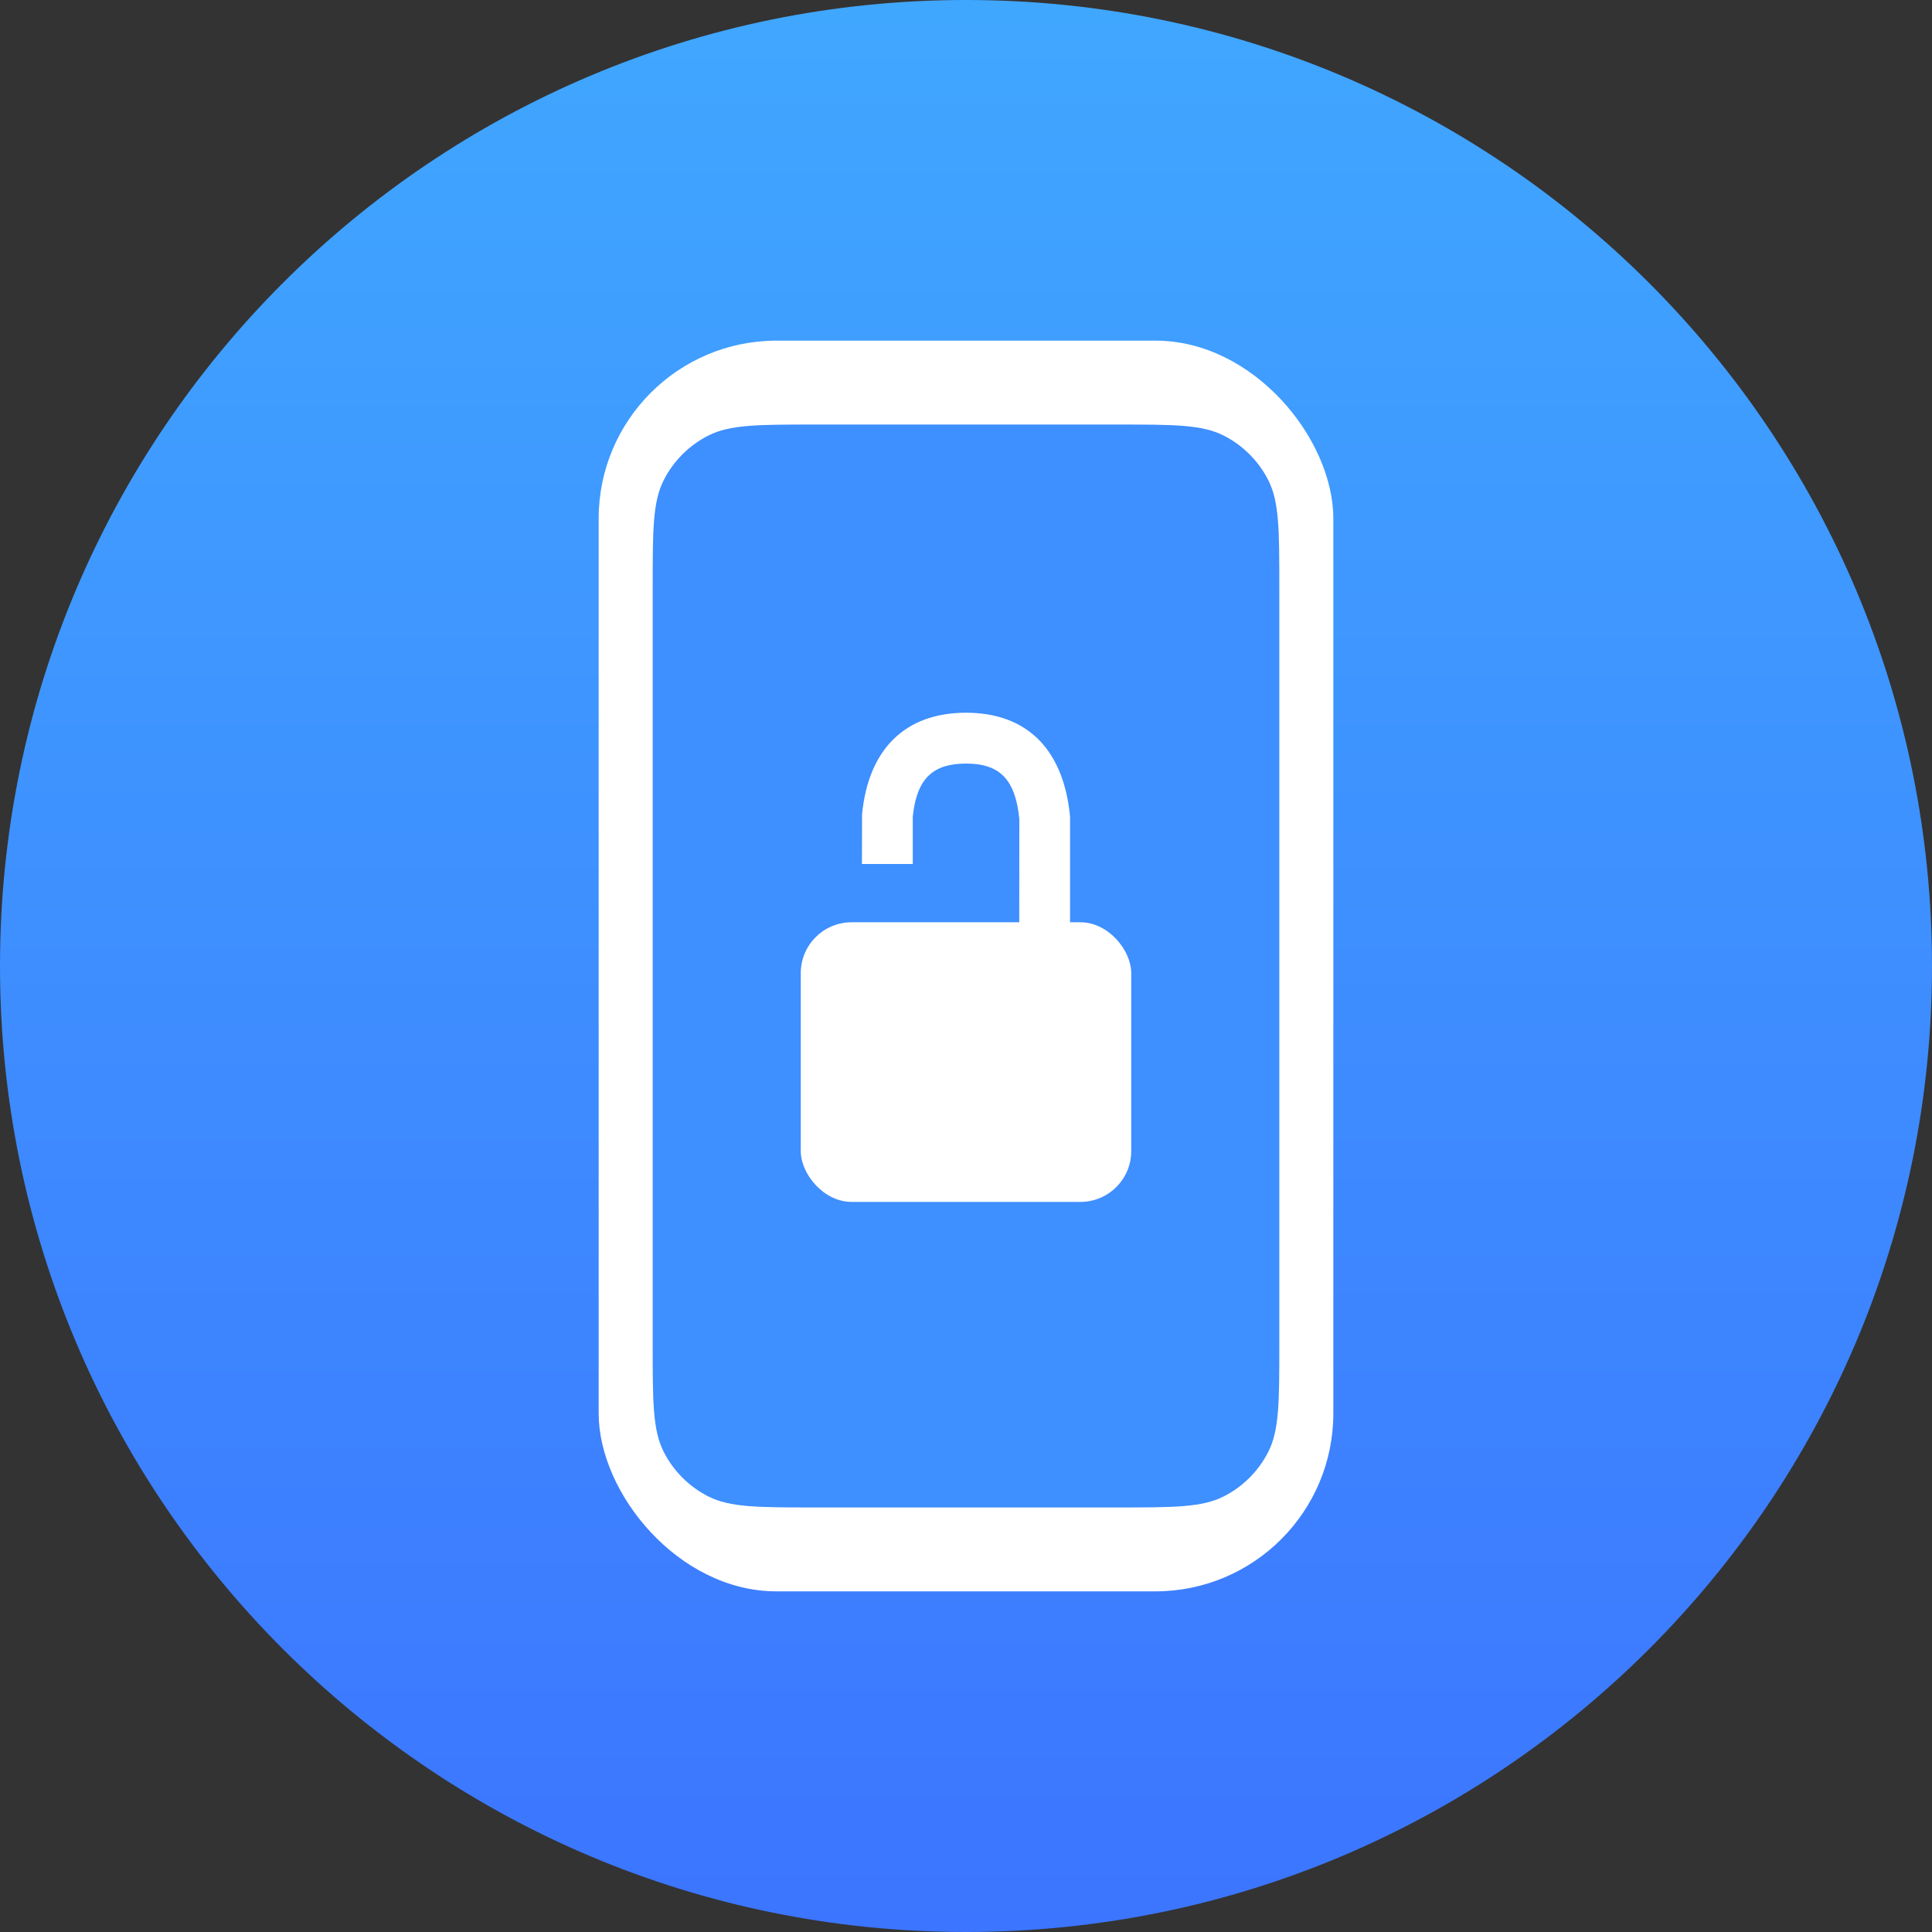 <svg width="76" height="76" viewBox="0 0 76 76" fill="none" xmlns="http://www.w3.org/2000/svg">
<rect x="0" y="0" width="76" height="76" fill="#333333" stroke="none"/>
<path fill-rule="evenodd" clip-rule="evenodd" d="M38 76C58.987 76 76 58.987 76 38C76 17.013 58.987 0 38 0C17.013 0 0 17.013 0 38C0 58.987 17.013 76 38 76Z" fill="url(#paint0_linear)"/>
<rect x="23.55" y="13.4" width="28.9" height="49.2" rx="7" fill="white"/>
<path fill-rule="evenodd" clip-rule="evenodd" d="M25.675 23.1C25.675 20.86 25.675 19.74 26.111 18.884C26.494 18.132 27.106 17.52 27.859 17.136C28.715 16.7 29.835 16.7 32.075 16.7H43.925C46.165 16.7 47.285 16.7 48.141 17.136C48.894 17.52 49.506 18.132 49.889 18.884C50.325 19.74 50.325 20.86 50.325 23.1V52.9C50.325 55.14 50.325 56.261 49.889 57.116C49.506 57.869 48.894 58.481 48.141 58.864C47.285 59.3 46.165 59.3 43.925 59.3H32.075C29.835 59.3 28.715 59.3 27.859 58.864C27.106 58.481 26.494 57.869 26.111 57.116C25.675 56.261 25.675 55.14 25.675 52.9V23.1Z" fill="#3E8FFF"/>
<rect x="31.5" y="36.28" width="13" height="11" rx="2" fill="white"/>
<path d="M38 28.037C40.323 28.037 41.748 29.387 42.066 31.877L42.094 32.13V36.817H40.094L40.098 32.227C39.947 30.657 39.326 30.037 38 30.037C36.731 30.037 36.109 30.604 35.928 31.943L35.906 32.13V33.988H33.906L33.911 32.034C34.158 29.479 35.6 28.037 38 28.037Z" fill="white"/>
<defs>
<linearGradient id="paint0_linear" x1="0" y1="0" x2="0" y2="76" gradientUnits="userSpaceOnUse">
<stop stop-color="#40A7FF"/>
<stop offset="1" stop-color="#3C75FF"/>
</linearGradient>
</defs>
</svg>
